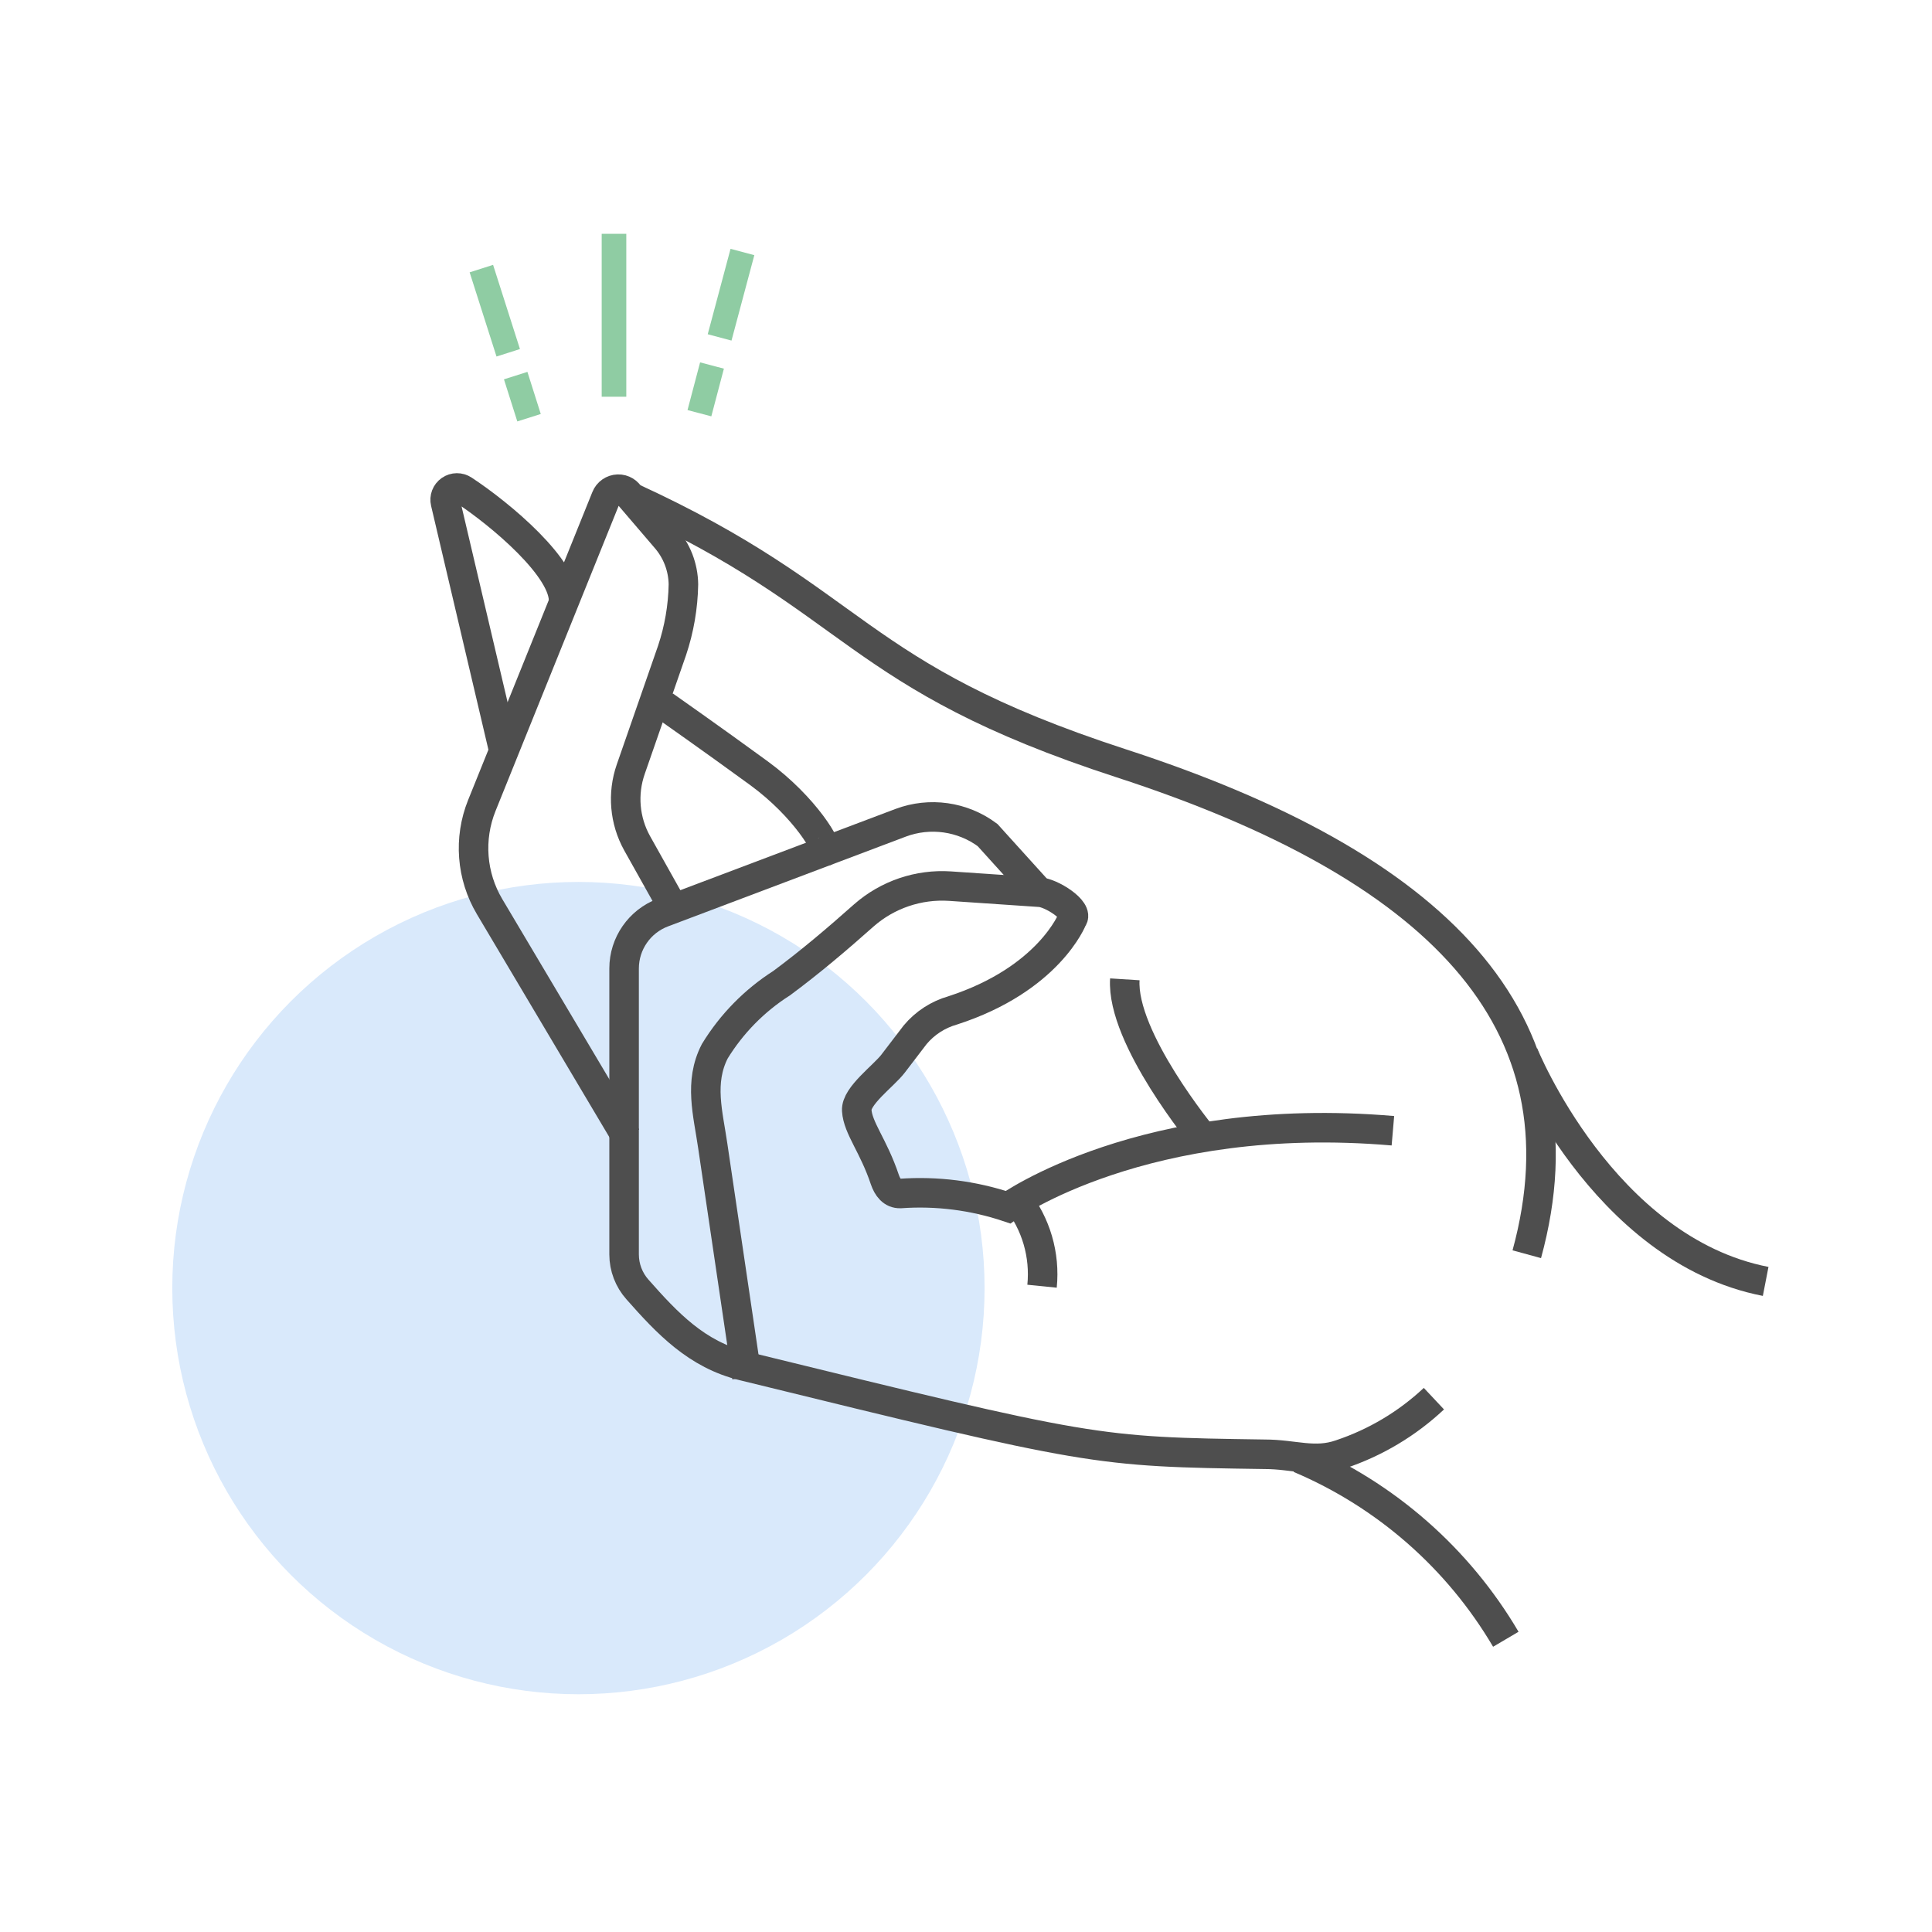 <?xml version="1.0" encoding="UTF-8"?>
<svg width="157px" height="157px" viewBox="0 0 157 157" version="1.1" xmlns="http://www.w3.org/2000/svg" xmlns:xlink="http://www.w3.org/1999/xlink">
    <!-- Generator: Sketch 61 (89581) - https://sketch.com -->
    <title>Icon-easy</title>
    <desc>Created with Sketch.</desc>
    <g id="Icon-easy" stroke="none" stroke-width="1" fill="none" fill-rule="evenodd">
        <g transform="translate(14, 19)">
            <circle id="Oval" fill="#D9E9FB" fill-rule="nonzero" cx="33.005" cy="85.674" r="33.005"></circle>
            <path d="M91.593,99.507 C98.617,102.483 104.497,107.638 108.367,114.211" id="Path" stroke="#4E4E4E" stroke-width="2.4"></path>
            <path d="M109.806,66.641 C109.806,66.641 116.23,82.556 129.483,85.131" id="Path" stroke="#4E4E4E" stroke-width="2.4"></path>
            <path d="M46.699,92.918 L43.922,74.125 C43.544,71.5 42.786,68.95 44.086,66.426 C45.452,64.195 47.308,62.304 49.514,60.898 C51.849,59.169 54.032,57.314 56.203,55.383 C58.127,53.696 60.642,52.843 63.195,53.01 L70.44,53.502 C71.361,53.502 73.734,54.991 73.141,55.685 C73.141,55.685 71.248,60.57 63.422,63.107 C62.228,63.446 61.164,64.136 60.368,65.088 L58.563,67.449 C57.806,68.433 55.547,70.061 55.622,71.235 C55.711,72.674 56.985,74.1 57.907,76.864 C58.121,77.483 58.5,78.013 59.169,77.987 C62.129,77.777 65.102,78.154 67.916,79.098 L67.916,79.098 C67.916,79.098 78.997,71.159 99.191,72.888" id="Path" stroke="#4E4E4E" stroke-width="2.4"></path>
            <path d="M102.523,94.66 C100.355,96.695 97.771,98.236 94.95,99.179 C92.83,99.923 91.164,99.179 88.779,99.179 C74.895,98.977 74.895,98.977 46.409,91.997 C42.622,91.088 40.212,88.514 37.801,85.787 C37.105,85.005 36.719,83.995 36.716,82.948 L36.716,59.699 C36.718,57.675 37.975,55.865 39.871,55.155 L59.194,47.86 C61.563,46.973 64.22,47.348 66.25,48.857 L70.44,53.489" id="Path" stroke="#4E4E4E" stroke-width="2.4"></path>
            <path d="M37.208,21.368 C56.001,29.963 55.105,35.87 77.104,43.026 C102.574,51.306 115.296,63.814 110.071,82.922" id="Path" stroke="#4E4E4E" stroke-width="2.4"></path>
            <path d="M36.905,73.393 L25.785,54.676 C24.305,52.185 24.072,49.147 25.154,46.459 L35.251,21.431 C35.408,21.033 35.787,20.766 36.215,20.752 C36.643,20.738 37.038,20.981 37.22,21.368 L40.073,24.7 C40.998,25.747 41.517,27.09 41.537,28.486 C41.505,30.311 41.194,32.12 40.616,33.85 L37.258,43.506 C36.564,45.495 36.752,47.685 37.776,49.526 L40.3,54.032" id="Path" stroke="#4E4E4E" stroke-width="2.4"></path>
            <path d="M26.909,41.865 L22.201,21.835 C22.109,21.451 22.261,21.051 22.585,20.825 C22.908,20.599 23.337,20.594 23.665,20.813 C26.631,22.756 32.046,27.275 31.793,30.001" id="Path" stroke="#4E4E4E" stroke-width="2.4"></path>
            <path d="M83.793,73.444 C83.793,73.444 77.104,65.353 77.407,60.583" id="Path" stroke="#4E4E4E" stroke-width="2.4"></path>
            <path d="M53.01,50.195 C53.451,50.031 51.445,46.585 47.658,43.821 C43.872,41.057 39.984,38.331 39.984,38.331" id="Path" stroke="#4E4E4E" stroke-width="2.4"></path>
            <path d="M68.61,78.442 C70.193,80.444 70.935,82.983 70.68,85.522" id="Path" stroke="#4E4E4E" stroke-width="2.4"></path>
            <line x1="44.478" y1="8.418" x2="46.333" y2="1.477" id="Path" stroke="#8FCCA3" stroke-width="2" fill="#8FCCA3" fill-rule="nonzero"></line>
            <line x1="42.837" y1="14.578" x2="43.859" y2="10.703" id="Path" stroke="#8FCCA3" stroke-width="2" fill="#8FCCA3" fill-rule="nonzero"></line>
            <line x1="35.895" y1="0" x2="35.895" y2="13.24" id="Path" stroke="#8FCCA3" stroke-width="2" fill="#8FCCA3" fill-rule="nonzero"></line>
            <line x1="27.3" y1="9.668" x2="25.117" y2="2.827" id="Path" stroke="#8FCCA3" stroke-width="2" fill="#8FCCA3" fill-rule="nonzero"></line>
            <line x1="28.991" y1="14.944" x2="27.906" y2="11.523" id="Path" stroke="#8FCCA3" stroke-width="2" fill="#8FCCA3" fill-rule="nonzero"></line>
        </g>
    </g>
</svg>